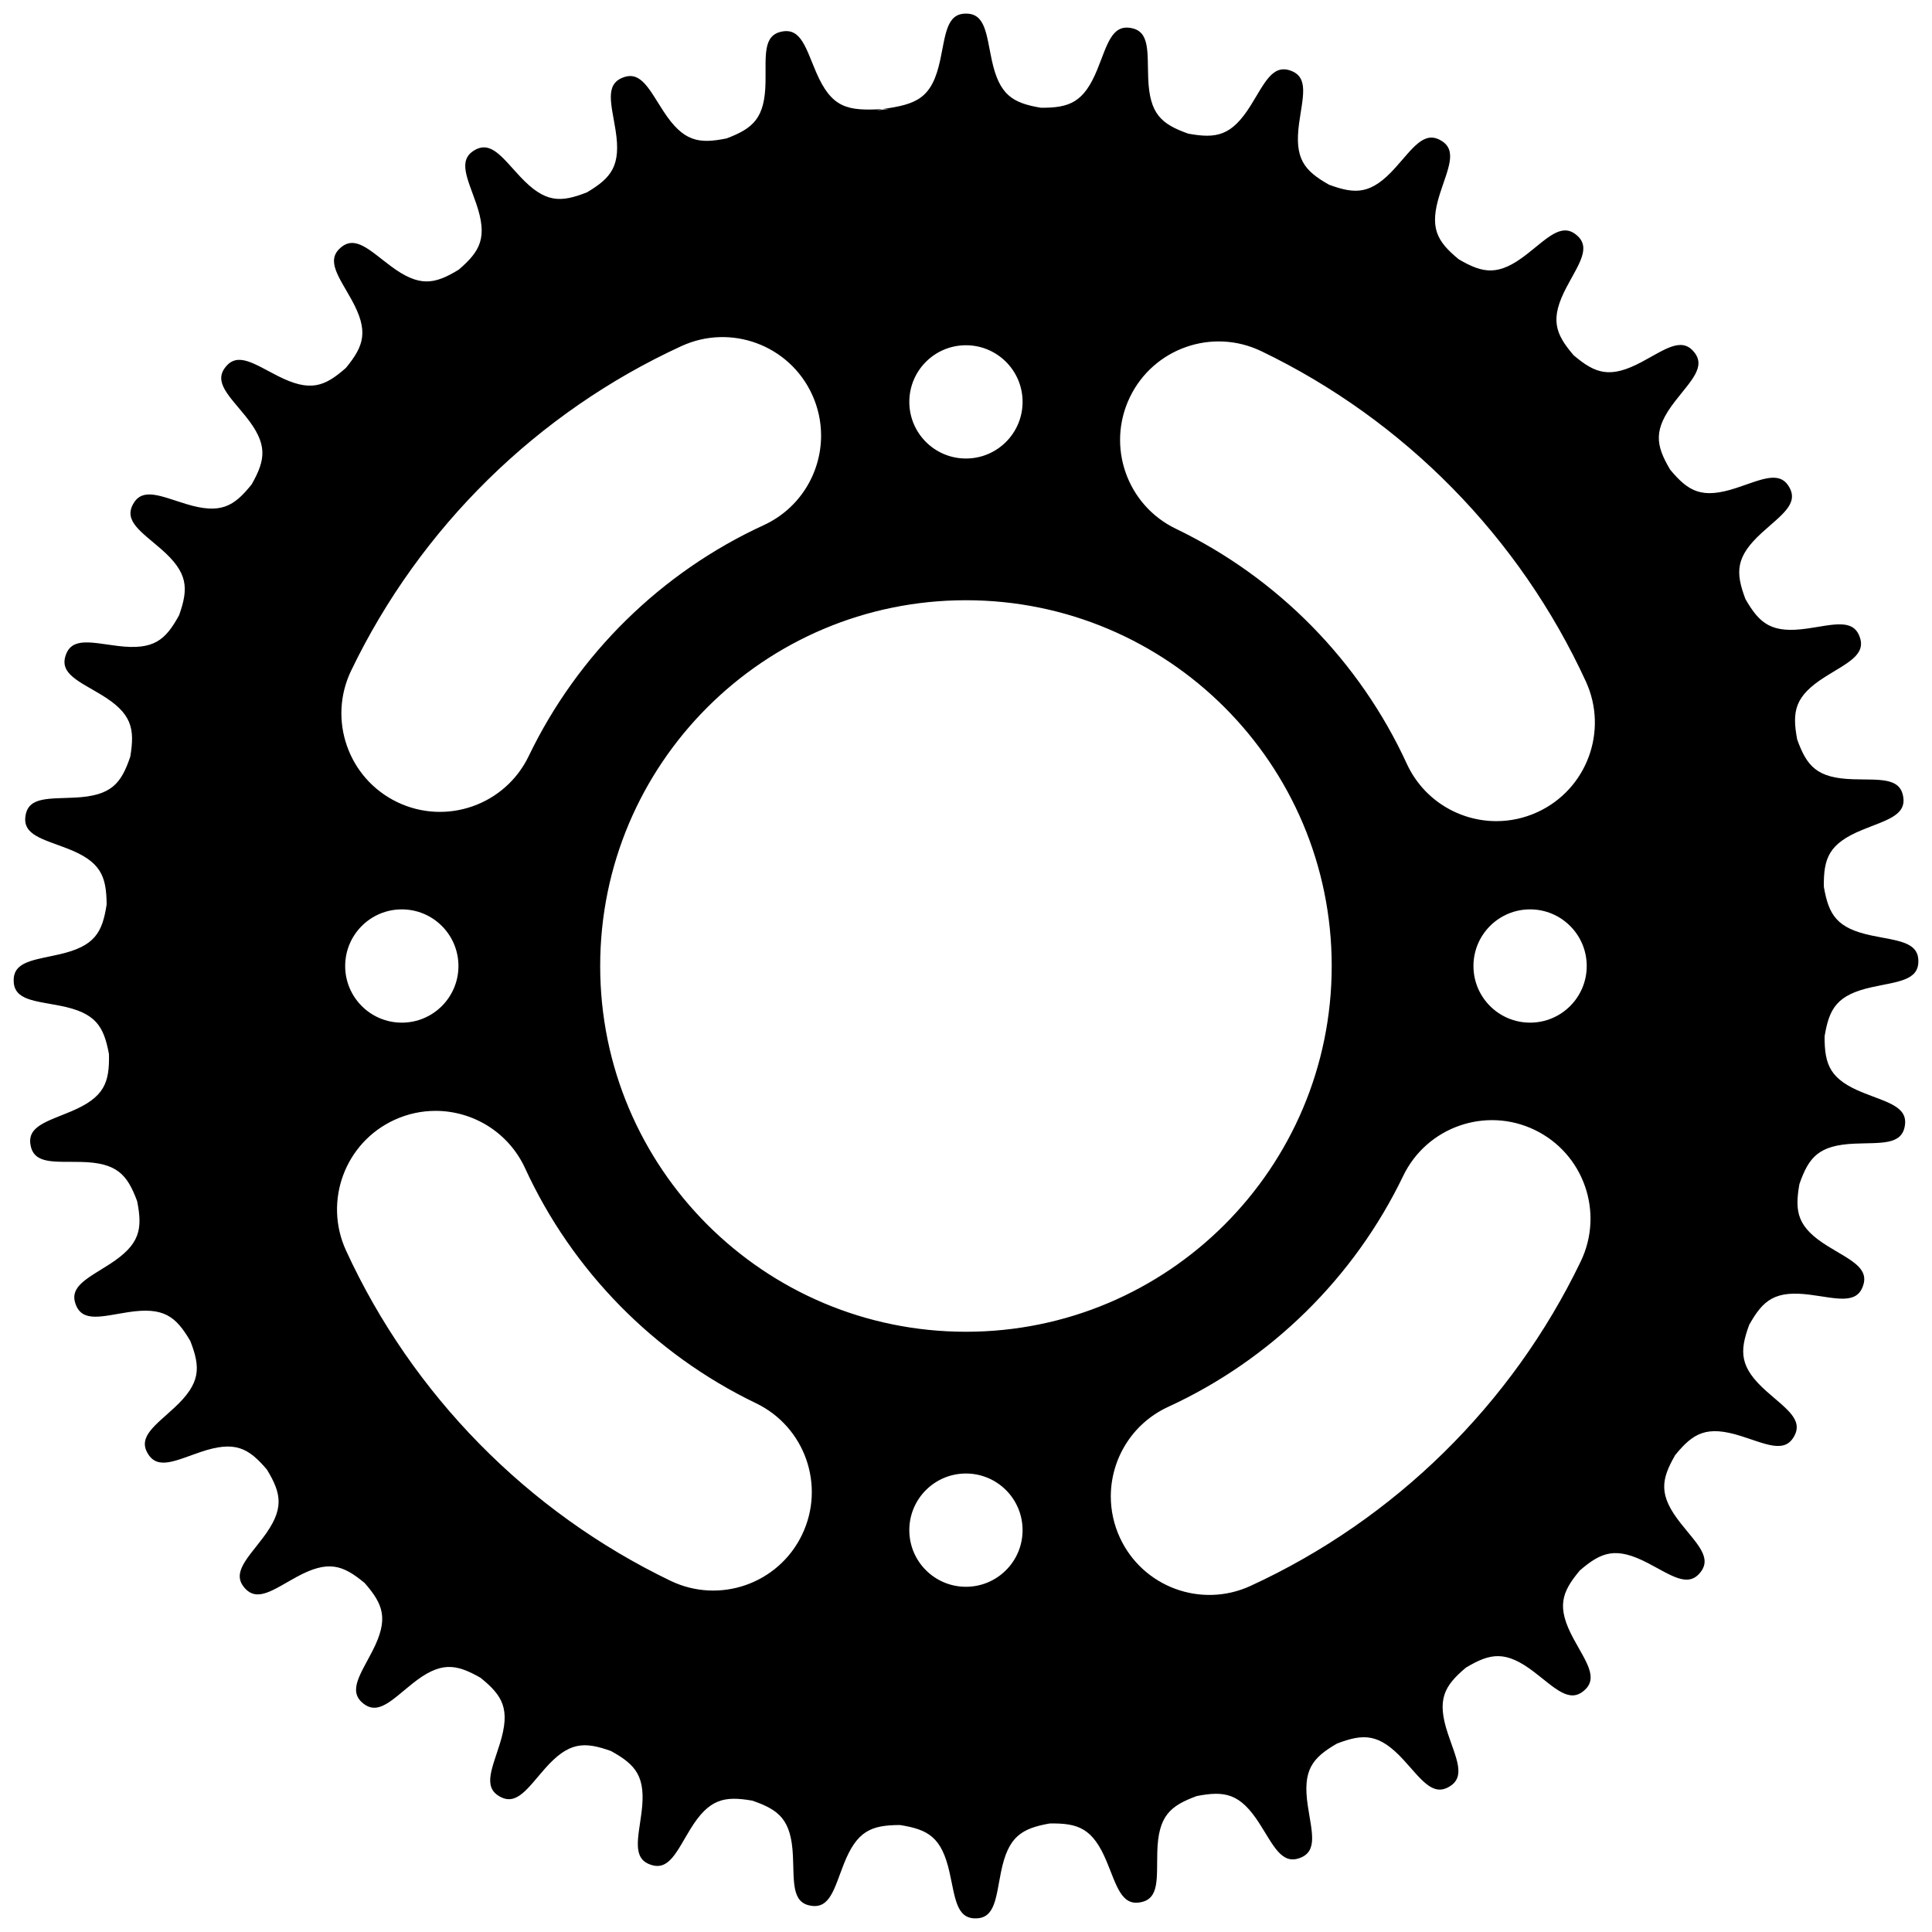 <?xml version="1.0" encoding="UTF-8"?>
<svg width="1200pt" height="1200pt" version="1.1" viewBox="0 0 1200 1200" xmlns="http://www.w3.org/2000/svg">
 <path d="m1162.8 613.12c15.742-3.457 28.785-4.019 28.727-16.055v-0.207c-0.062-12.039-13.113-12.465-28.891-15.758-21.867-4.57-26.762-12.797-29.812-30.32-0.211-17.785 3.09-26.773 23.75-35.27 14.902-6.129 27.656-8.941 25.512-20.785l-0.035-0.203c-2.144-11.848-15.07-10.004-31.18-10.523-22.328-0.715-28.57-7.973-34.609-24.703-3.289-17.48-1.59-26.902 17.289-38.848 13.617-8.617 25.691-13.59 21.527-24.887l-0.07-0.195c-4.16-11.297-16.578-7.246-32.531-4.965-22.117 3.16-29.52-2.906-38.363-18.34-6.266-16.648-6.223-26.223 10.305-41.258 11.922-10.844 22.953-17.832 16.895-28.238l-0.102-0.18c-6.055-10.402-17.578-4.266-32.898 0.738-21.234 6.941-29.578 2.25-40.957-11.426-9.051-15.312-10.668-24.75 3.008-42.414 9.863-12.742 19.52-21.539 11.754-30.738l-0.133-0.16c-7.766-9.199-18.055-1.16-32.273 6.422-19.715 10.512-28.742 7.332-42.316-4.16-11.566-13.516-14.793-22.527-4.379-42.297 7.508-14.258 15.496-24.59 6.258-32.305l-0.16-0.133c-9.238-7.715-17.984 1.98-30.676 11.91-17.598 13.766-27.039 12.195-42.398 3.227-13.73-11.312-18.469-19.629-11.637-40.898 4.926-15.344 11.008-26.902 0.57-32.902l-0.18-0.102c-10.434-6.004-17.367 5.062-28.148 17.043-14.949 16.602-24.52 16.695-41.199 10.516-15.48-8.762-21.586-16.137-18.539-38.27 2.199-15.965 6.184-28.398-5.133-32.504l-0.195-0.07c-11.316-4.106-16.23 7.996-24.773 21.656-11.848 18.941-21.262 20.688-38.762 17.488-16.762-5.953-24.055-12.156-24.879-34.484-0.598-16.105 1.176-29.043-10.684-31.125l-0.203-0.035c-11.855-2.082-14.598 10.684-20.656 25.617-8.391 20.703-17.359 24.055-35.148 23.934-17.539-2.961-25.793-7.809-30.477-29.656-3.375-15.758-3.867-28.809-15.906-28.809h-0.207c-12.039 0-12.531 13.047-15.906 28.809-5.144 24.008-14.57 27.496-35.934 30.5-21.543 1.184-31.465-0.414-41.152-22.977-6.359-14.809-9.367-27.512-21.176-25.188l-0.203 0.039c-11.809 2.328-9.773 15.227-10.039 31.34-0.371 22.336-7.527 28.691-24.164 34.988-17.43 3.559-26.875 2.008-39.113-16.684-8.828-13.484-13.988-25.477-25.219-21.141l-0.195 0.074c-11.23 4.336-6.988 16.688-4.461 32.605 3.504 22.066-2.449 29.562-17.746 38.641-16.551 6.519-26.121 6.625-41.41-9.664-11.027-11.754-18.184-22.672-28.496-16.457l-0.176 0.109c-10.309 6.215-3.996 17.645 1.246 32.883 7.269 21.125 2.703 29.539-10.789 41.133-15.172 9.285-24.582 11.051-42.457-2.352-12.895-9.668-21.836-19.184-30.914-11.277l-0.156 0.137c-9.078 7.906-0.879 18.07 6.922 32.172 10.816 19.547 7.777 28.625-3.508 42.375-13.336 11.773-22.297 15.137-42.223 5.031-14.375-7.289-24.824-15.113-32.398-5.754l-0.129 0.16c-7.574 9.359 2.262 17.949 12.383 30.488 14.035 17.379 12.613 26.848 3.879 42.344-11.098 13.902-19.34 18.77-40.715 12.266-15.418-4.691-27.066-10.59-32.906-0.059l-0.102 0.184c-5.84 10.527 5.332 17.289 17.473 27.883 16.832 14.691 17.07 24.258 11.152 41.031-8.523 15.613-15.801 21.832-37.977 19.129-16-1.953-28.492-5.742-32.422 5.637l-0.066 0.195c-3.93 11.379 8.242 16.105 22.035 24.438 19.121 11.555 21.012 20.941 18.086 38.484-5.691 16.852-11.785 24.238-34.094 25.41-16.094 0.848-29.059-0.727-30.957 11.164l-0.035 0.203c-1.902 11.887 10.906 14.434 25.934 20.258 20.832 8.07 24.32 16.984 24.473 34.773-2.688 17.582-7.41 25.91-29.18 30.93-15.703 3.621-28.742 4.316-28.559 16.352l0.004 0.207c0.188 12.035 13.242 12.328 29.051 15.461 21.914 4.344 26.891 12.52 30.121 30.012 0.395 17.785-2.816 26.801-23.387 35.512-14.84 6.281-27.562 9.227-25.297 21.047l0.039 0.203c2.266 11.824 15.176 9.848 31.285 10.199 22.336 0.484 28.652 7.676 34.863 24.344 3.469 17.449 1.867 26.887-16.887 39.027-13.527 8.758-25.551 13.855-21.27 25.109l0.074 0.195c4.277 11.25 16.652 7.074 32.578 4.629 22.082-3.391 29.547 2.602 38.551 17.945 6.434 16.586 6.492 26.156-9.879 41.359-11.809 10.965-22.766 18.07-16.602 28.41l0.105 0.176c6.16 10.34 17.625 4.086 32.891-1.078 21.164-7.16 29.555-2.551 41.074 11 9.207 15.219 10.922 24.637-2.57 42.445-9.73 12.844-19.297 21.738-11.438 30.855l0.133 0.156c7.859 9.121 18.066 0.973 32.207-6.758 19.602-10.715 28.664-7.629 42.359 3.727 11.703 13.395 15.023 22.375 4.812 42.246-7.363 14.336-15.242 24.75-5.922 32.367l0.16 0.133c9.32 7.621 17.961-2.168 30.551-12.227 17.453-13.945 26.914-12.477 42.363-3.664 13.844 11.168 18.668 19.438 12.055 40.777-4.769 15.395-10.727 27.012-0.23 32.906l0.18 0.102c10.496 5.894 17.312-5.242 27.973-17.332 14.777-16.758 24.348-16.945 41.09-10.938 15.57 8.605 21.75 15.91 18.93 38.074-2.031 15.988-5.891 28.461 5.469 32.449l0.195 0.07c11.359 3.988 16.148-8.16 24.551-21.91 11.652-19.062 21.047-20.902 38.578-17.887 16.824 5.777 24.176 11.91 25.234 34.223 0.766 16.098-0.875 29.051 11 31.012l0.203 0.035c11.879 1.961 14.492-10.832 20.387-25.828 8.176-20.793 17.109-24.23 34.898-24.297 17.57 2.777 25.871 7.543 30.777 29.34 3.539 15.723 4.168 28.766 16.203 28.641l0.207-0.004c12.039-0.125 12.395-13.176 15.609-28.969 4.453-21.895 12.656-26.828 30.168-29.969 17.785-0.301 26.785 2.953 35.395 23.57 6.207 14.871 9.082 27.609 20.914 25.402l0.203-0.039c11.836-2.207 9.93-15.121 10.359-31.234 0.602-22.332 7.824-28.613 24.527-34.738 17.465-3.375 26.895-1.727 38.938 17.09 8.688 13.574 13.723 25.621 25 21.402l0.195-0.07c11.273-4.223 7.16-16.613 4.797-32.555-3.277-22.098 2.754-29.535 18.141-38.457 16.613-6.352 26.188-6.359 41.305 10.09 10.906 11.867 17.953 22.859 28.324 16.75l0.176-0.105c10.371-6.109 4.176-17.602-0.91-32.895-7.051-21.199-2.398-29.566 11.211-41.02 15.266-9.129 24.695-10.797 42.43 2.789 12.793 9.801 21.637 19.406 30.797 11.594l0.16-0.133c9.16-7.812 1.066-18.059-6.59-32.242-10.613-19.66-7.481-28.703 3.941-42.34 13.457-11.637 22.453-14.906 42.273-4.598 14.301 7.434 24.668 15.371 32.34 6.09l0.133-0.16c7.672-9.277-2.074-17.973-12.07-30.613-13.855-17.523-12.336-26.977-3.445-42.383 11.238-13.789 19.535-18.57 40.84-11.848 15.371 4.852 26.957 10.867 32.902 0.402l0.102-0.18c5.945-10.465-5.152-17.344-17.188-28.062-16.68-14.863-16.82-24.434-10.727-41.145 8.684-15.527 16.023-21.668 38.172-18.734 15.977 2.117 28.43 6.039 32.477-5.301l0.07-0.195c4.047-11.336-8.078-16.188-21.785-24.664-19-11.75-20.793-21.152-17.688-38.668 5.867-16.793 12.035-24.113 34.355-25.059 16.102-0.68 29.047 1.023 31.07-10.844l0.035-0.203c2.023-11.867-10.758-14.547-25.727-20.523-20.746-8.285-24.141-17.234-24.113-35.023 2.894-17.551 7.699-25.832 29.523-30.625zm-562.83-398.68c19.426 0 35.176 15.75 35.176 35.176 0 19.426-15.75 35.176-35.176 35.176s-35.176-15.75-35.176-35.176c0-19.43 15.75-35.176 35.176-35.176zm-51.941-146.65h4.168c-2.606 0.23-5.211 0.449-7.809 0.719zm-329.92 348.73c42.742-88.812 115.59-160.39 205.11-201.54 30.711-14.121 67.051-0.668 81.168 30.047 3.805 8.277 5.609 16.969 5.609 25.523 0 23.168-13.223 45.332-35.652 55.645-63.695 29.281-115.52 80.211-145.94 143.41-14.656 30.453-51.23 43.262-81.688 28.605-30.453-14.66-43.266-51.223-28.605-81.691zm66.637 183.49c0 19.426-15.75 35.176-35.176 35.176-19.426 0-35.176-15.75-35.176-35.176s15.75-35.176 35.176-35.176c19.43 0 35.176 15.75 35.176 35.176zm213.42 353.25c-14.656 30.457-51.223 43.266-81.688 28.605-88.812-42.742-160.39-115.59-201.54-205.11-14.121-30.711-0.668-67.051 30.047-81.168 8.277-3.805 16.969-5.609 25.523-5.609 23.168 0 45.332 13.223 55.645 35.652 29.281 63.695 80.211 115.52 143.41 145.94 30.453 14.66 43.262 51.23 28.602 81.688zm101.8 32.32c-19.426 0-35.176-15.75-35.176-35.176 0-19.426 15.75-35.176 35.176-35.176s35.176 15.75 35.176 35.176c0 19.426-15.746 35.176-35.176 35.176zm0-158.4c-125.46 0-227.18-101.71-227.18-227.18 0-125.46 101.71-227.18 227.18-227.18s227.18 101.71 227.18 227.18c0 125.47-101.71 227.18-227.18 227.18zm381.86-43.684c-42.742 88.812-115.59 160.39-205.11 201.54-30.711 14.121-67.051 0.668-81.168-30.047-3.805-8.277-5.609-16.969-5.609-25.523 0-23.168 13.223-45.332 35.652-55.645 63.695-29.281 115.52-80.211 145.94-143.41 14.656-30.453 51.23-43.262 81.688-28.605 30.457 14.664 43.266 51.227 28.605 81.691zm-66.637-183.49c0-19.426 15.75-35.176 35.176-35.176 19.426 0 35.176 15.75 35.176 35.176s-15.75 35.176-35.176 35.176c-19.43-0.004-35.176-15.75-35.176-35.176zm39.762-95.59c-8.277 3.805-16.969 5.609-25.523 5.609-23.168 0-45.332-13.223-55.645-35.652-29.281-63.695-80.211-115.52-143.41-145.94-30.453-14.656-43.262-51.23-28.605-81.688 14.656-30.457 51.223-43.266 81.688-28.605 88.812 42.742 160.39 115.59 201.54 205.11 14.117 30.711 0.664 67.051-30.043 81.168z"/>
</svg>
